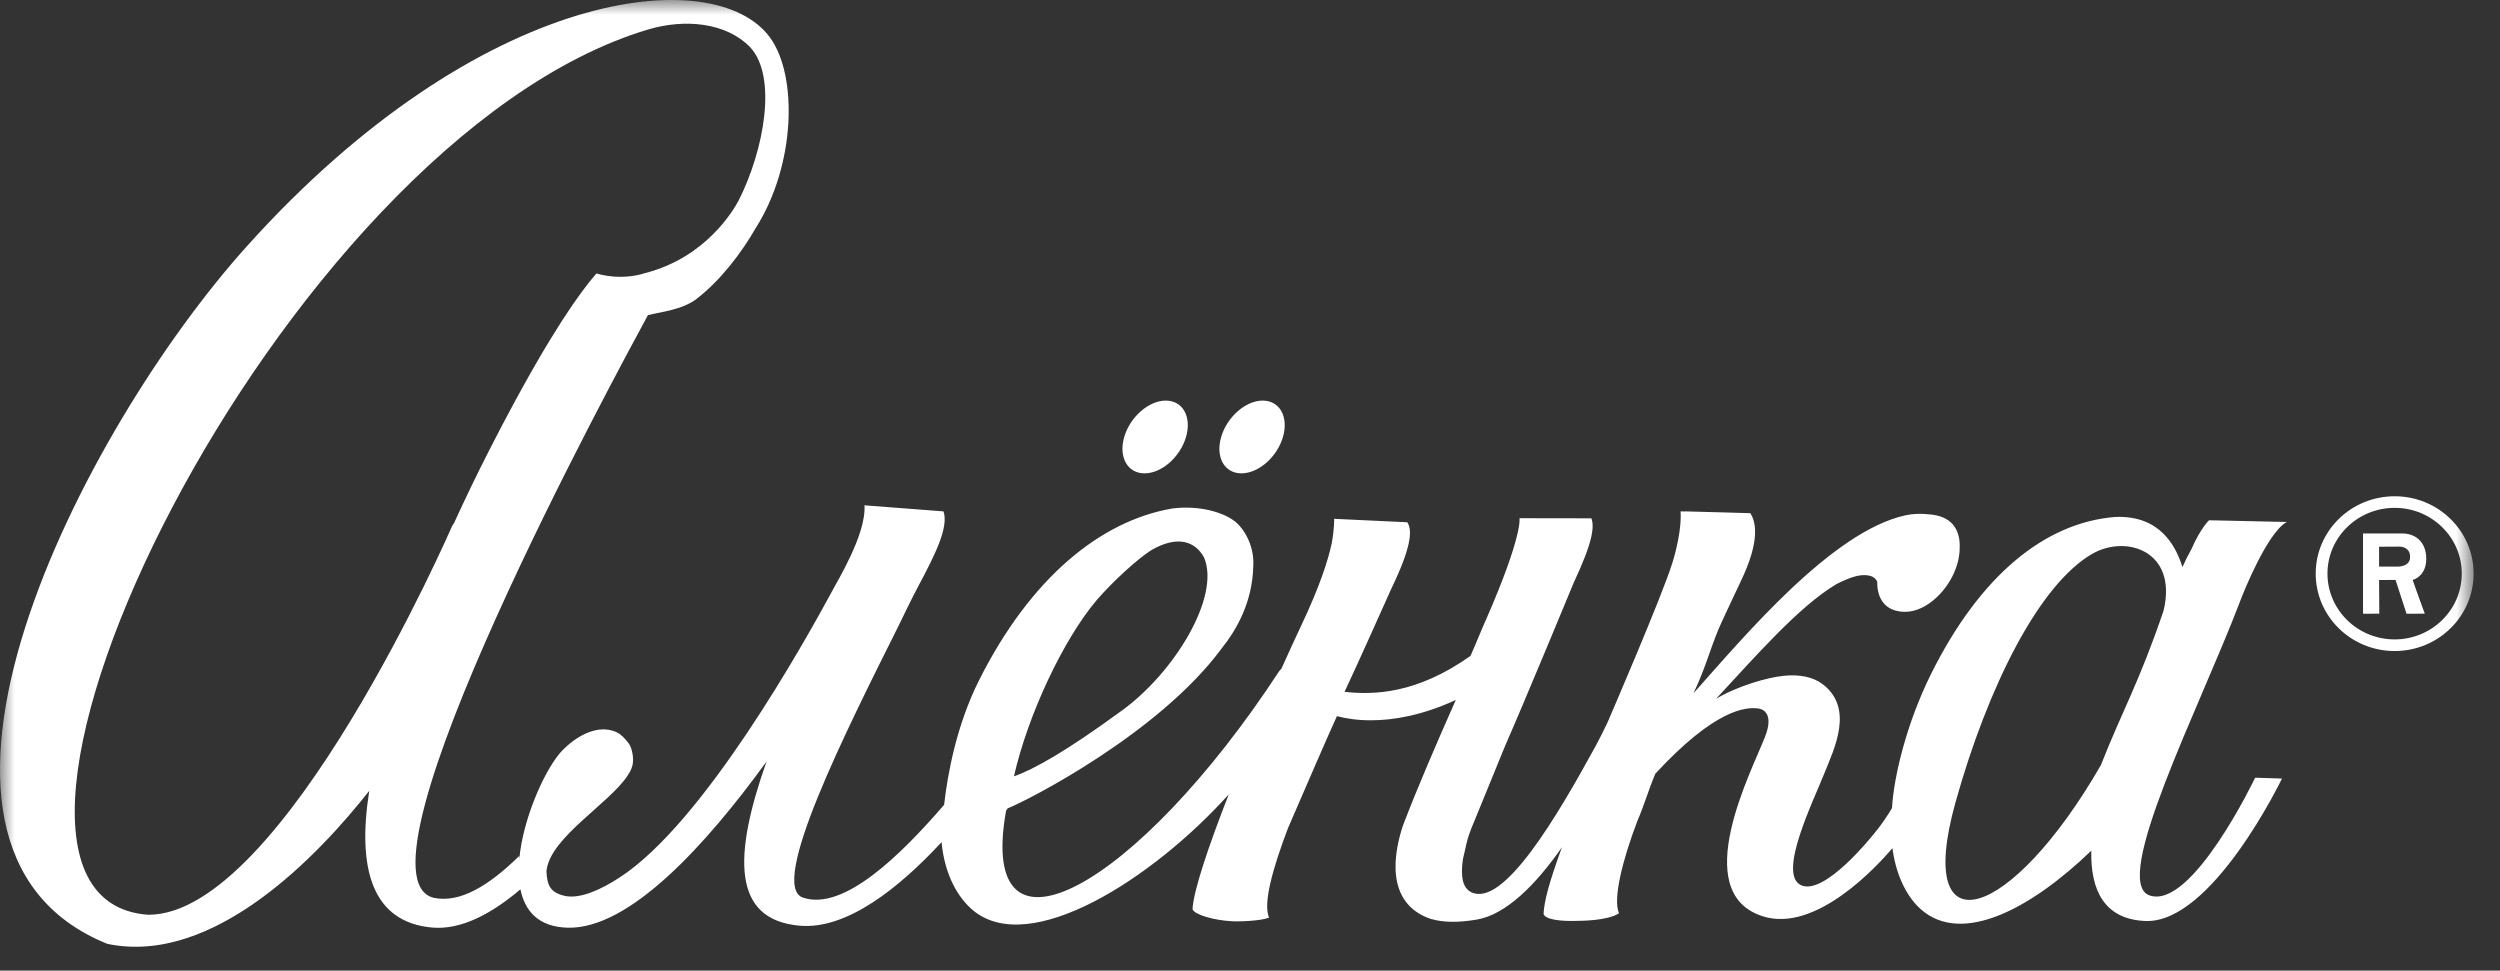 <svg width="85" height="33" viewBox="0 0 85 33" fill="none" xmlns="http://www.w3.org/2000/svg">
<rect x="0" y="0" width="85" height="33" fill="#333333" stroke="none"/>
<mask id="mask0_81_70" style="mask-type:luminance" maskUnits="userSpaceOnUse" x="0" y="0" width="85" height="42">
<path d="M0 0H84.103V41.657H0V0Z" fill="white"/>
</mask>
<g mask="url(#mask0_81_70)">
<path fill-rule="evenodd" clip-rule="evenodd" d="M81.419 21.74C80.158 21.74 79.134 20.737 79.134 19.502C79.134 18.269 80.158 17.267 81.419 17.267C82.677 17.267 83.701 18.269 83.701 19.502C83.701 20.737 82.677 21.74 81.419 21.74ZM81.419 16.873C79.935 16.873 78.734 18.049 78.734 19.502C78.734 20.957 79.935 22.135 81.419 22.135C82.9 22.135 84.103 20.957 84.103 19.502C84.103 18.049 82.9 16.873 81.419 16.873Z" fill="white"/>
</g>
<mask id="mask1_81_70" style="mask-type:luminance" maskUnits="userSpaceOnUse" x="0" y="0" width="85" height="42">
<path d="M0 0H84.103V41.657H0V0Z" fill="white"/>
</mask>
<g mask="url(#mask1_81_70)">
<path fill-rule="evenodd" clip-rule="evenodd" d="M81.525 19.264H80.889V18.589L81.575 18.585C81.575 18.585 81.935 18.568 81.944 18.924C81.954 19.278 81.525 19.264 81.525 19.264ZM82.493 19.003C82.493 18.402 82.1 18.138 81.684 18.138H80.343V20.867L80.896 20.865L80.889 19.721L81.448 19.717L81.822 20.867C81.822 20.867 82.392 20.865 82.443 20.865C82.443 20.865 82.022 19.721 82.035 19.717C82.135 19.692 82.493 19.529 82.493 19.003Z" fill="white"/>
</g>
<mask id="mask2_81_70" style="mask-type:luminance" maskUnits="userSpaceOnUse" x="0" y="0" width="85" height="42">
<path d="M0 0H84.103V41.657H0V0Z" fill="white"/>
</mask>
<g mask="url(#mask2_81_70)">
<path fill-rule="evenodd" clip-rule="evenodd" d="M73.563 20.758C72.725 23.225 72.151 24.177 71.431 26.012C68.371 31.327 65.064 32.37 66.486 27.284C67.588 23.337 69.333 19.869 71.139 18.829C72.283 18.171 74.046 18.726 73.563 20.758ZM5.029 31.102C-2.87 30.515 9.475 4.78 22.021 1.007C23.297 0.623 24.695 0.773 25.499 1.599C26.44 2.595 25.979 5.108 25.114 6.816C24.961 7.106 24.023 8.75 21.937 9.284C21.746 9.345 21.539 9.388 21.317 9.403C21.254 9.408 21.189 9.411 21.121 9.412H21.089C20.8 9.412 20.526 9.37 20.277 9.298C19.707 9.953 18.724 11.338 17.187 14.245C17.168 14.28 17.15 14.318 17.131 14.35C17.103 14.404 17.074 14.458 17.046 14.511C17.023 14.558 16.998 14.605 16.972 14.654C16.946 14.706 16.918 14.759 16.89 14.812C16.806 14.973 16.721 15.137 16.633 15.31C16.224 16.108 15.823 16.943 15.437 17.785C15.402 17.835 15.382 17.863 15.382 17.863C15.382 17.863 9.614 31.137 5.029 31.102ZM37.285 20.406C37.846 19.76 38.682 18.994 39.156 18.698C40.025 18.202 40.619 18.392 40.932 18.941C41.515 20.262 39.931 22.895 38.084 24.202C36.258 25.535 35.17 26.15 34.474 26.396C34.957 24.273 36.165 21.732 37.285 20.406ZM76.224 20.286C76.238 20.251 77.082 18.102 77.752 17.747L75.108 17.689C75.108 17.689 74.826 17.945 74.507 18.673C74.396 18.87 74.293 19.076 74.203 19.282C73.971 18.537 73.425 17.52 71.93 17.576C69.529 17.76 67.312 19.572 65.646 22.934C64.833 24.576 64.391 26.38 64.328 27.473C64.015 28.011 63.671 28.4 63.671 28.4C63.671 28.4 62.023 30.479 61.228 30.093C60.434 29.709 61.645 27.258 62.032 26.284C62.363 25.458 63.058 24.064 61.95 23.247C61.631 23.015 61.179 22.922 60.639 22.978C60.105 23.031 59.084 23.318 58.347 23.759C59.678 22.329 61.158 20.62 62.446 19.855C62.95 19.603 63.168 19.577 63.168 19.577C63.168 19.577 63.688 19.453 63.826 19.778C63.818 20.376 64.115 20.802 64.78 20.802C65.505 20.802 66.303 20.046 66.554 19.155C66.606 18.966 66.63 18.787 66.629 18.617C66.64 18.344 66.587 18.052 66.398 17.834C66.398 17.831 66.395 17.829 66.395 17.829L66.393 17.827C66.233 17.646 65.979 17.516 65.589 17.488C65.316 17.454 65.029 17.467 64.789 17.52C62.291 18.062 59.311 21.63 57.58 23.569C58.053 22.571 58.18 21.9 58.572 21.074C58.724 20.751 59.029 20.09 59.18 19.779H59.179C59.863 18.37 59.694 17.722 59.51 17.448L58.386 17.416H58.38L57.295 17.387V17.391L57.138 17.387C57.138 17.387 57.211 17.986 56.868 19.114C56.524 20.245 54.656 24.562 54.656 24.562C54.53 24.828 54.399 25.094 54.255 25.359C52.94 27.763 51.113 30.874 50.019 30.333C49.727 30.185 49.654 29.807 49.739 29.212C49.848 28.8 49.839 28.589 50.108 27.965C50.46 27.109 50.835 26.192 51.183 25.337C51.822 23.888 53.512 19.8 53.512 19.8C54.176 18.386 54.206 17.901 54.108 17.623L51.663 17.619C51.663 17.619 51.784 18.181 50.54 21.033C50.402 21.331 50.159 21.942 49.997 22.3C48.175 23.593 46.712 23.634 45.715 23.522C46.114 22.683 47.295 20.037 47.295 20.037C47.978 18.627 48.033 18.032 47.848 17.757L45.361 17.64C45.361 17.64 45.371 17.972 45.279 18.473C45.157 19.038 44.877 19.929 44.248 21.255C44.046 21.679 43.814 22.188 43.567 22.739C43.543 22.767 43.52 22.778 43.495 22.816C38.656 30.209 33.202 33.211 34.204 27.579C34.215 27.515 34.239 27.547 34.258 27.485C34.966 27.205 39.402 24.93 41.523 22.064C42.066 21.387 42.577 20.463 42.611 19.265C42.632 18.924 42.566 18.63 42.45 18.361C42.367 18.17 42.266 18.016 42.153 17.887C41.811 17.464 40.847 17.16 39.859 17.289C37.423 17.705 35.039 19.645 33.292 23.121C32.52 24.656 32.217 26.325 32.1 27.363C30.623 29.078 28.676 30.989 27.298 30.518C26.116 30.115 28.766 24.853 30.52 21.34C30.774 20.826 30.979 20.384 31.235 19.906C31.78 18.882 32.262 17.934 32.08 17.387L29.392 17.181C29.459 18.171 28.439 19.801 28.301 20.084C27.353 21.831 23.933 27.978 21.069 29.833C20.44 30.244 19.723 30.573 19.208 30.461C18.686 30.347 18.601 30.072 18.579 29.619C18.581 29.604 18.582 29.589 18.585 29.574C18.738 28.457 20.713 27.322 21.339 26.37V26.369C21.368 26.327 21.393 26.284 21.415 26.243C21.418 26.237 21.421 26.232 21.425 26.226C21.441 26.193 21.455 26.163 21.468 26.132C21.581 25.878 21.498 25.532 21.438 25.384C21.393 25.263 21.188 25.04 21.078 24.964L21.079 24.963C21.069 24.956 21.059 24.95 21.05 24.943C21.045 24.94 21.04 24.936 21.036 24.933C21.034 24.933 21.031 24.931 21.031 24.931C20.813 24.796 20.523 24.798 20.523 24.798C19.71 24.8 19.029 25.609 19.012 25.636C18.484 26.276 17.779 27.848 17.656 29.211C17.656 29.218 17.654 29.099 17.653 29.104C16.622 30.111 15.64 30.717 14.74 30.524C11.674 29.741 21.049 12.528 22.029 10.715C22.449 10.608 23.198 10.535 23.678 10.166C24.49 9.544 25.209 8.601 25.693 7.756C27.053 5.621 27.126 2.583 26.187 1.285C24.313 -1.308 16.349 -0.462 8.408 8.356C2.774 14.612 -4.509 28.789 3.646 32.09C7.278 32.857 10.869 29.029 12.555 26.887C12.131 29.564 12.669 31.359 14.696 31.537C15.681 31.623 16.718 31.066 17.694 30.237C17.848 30.984 18.317 31.519 19.307 31.542C21.401 31.591 23.997 28.738 26.062 25.893C24.929 29.099 24.883 31.272 27.189 31.474C28.801 31.615 30.588 30.171 32.013 28.633C32.122 29.783 32.588 30.524 33.058 30.93C34.988 32.589 39.209 29.866 41.777 27.009C41.097 28.75 40.572 30.297 40.546 30.915C40.623 31.112 41.312 31.289 41.841 31.319V31.32C42.105 31.34 42.867 31.314 43.148 31.199C42.937 30.723 43.272 29.524 43.789 28.163C44.155 27.311 45.268 24.746 45.455 24.35C45.783 24.432 46.138 24.49 46.61 24.49C47.39 24.49 48.362 24.321 49.497 23.799C48.873 25.202 48.199 26.763 47.704 28.058C47.415 28.913 47.038 30.708 48.663 31.25C48.667 31.25 48.672 31.25 48.676 31.25C49.056 31.359 49.557 31.378 50.213 31.265C51.189 31.102 52.207 30.1 53.106 28.806C52.681 29.975 52.501 30.623 52.481 31.08C52.559 31.277 53.102 31.331 53.676 31.308C53.676 31.308 54.655 31.314 55.046 31.051C54.834 30.572 55.155 29.267 55.673 27.906C55.915 27.346 56.038 26.884 56.282 26.305C58.293 24.132 59.347 24.019 59.804 24.092C59.892 24.107 60.34 24.22 60.009 25.055C59.576 26.184 57.383 30.34 59.933 31.154C61.73 31.728 63.811 29.462 64.343 28.838C64.479 29.87 64.899 30.559 65.32 30.925C66.713 32.142 69.055 30.898 71.104 28.923C71.075 30.265 71.543 31.256 72.943 31.314C75.216 31.406 77.587 26.471 77.587 26.471L76.675 26.442C76.675 26.442 74.524 30.951 73.082 30.443C71.754 29.975 74.8 24.023 76.144 20.494C76.171 20.423 76.196 20.354 76.224 20.286Z" fill="white"/>
</g>
<mask id="mask3_81_70" style="mask-type:luminance" maskUnits="userSpaceOnUse" x="0" y="0" width="85" height="42">
<path d="M0 0H84.103V41.657H0V0Z" fill="white"/>
</mask>
<g mask="url(#mask3_81_70)">
<path fill-rule="evenodd" clip-rule="evenodd" d="M38.915 16.094C39.495 16.094 40.126 15.541 40.325 14.857C40.524 14.174 40.216 13.62 39.637 13.62C39.056 13.62 38.424 14.174 38.224 14.857C38.025 15.541 38.334 16.094 38.915 16.094Z" fill="white"/>
</g>
<mask id="mask4_81_70" style="mask-type:luminance" maskUnits="userSpaceOnUse" x="0" y="0" width="85" height="42">
<path d="M0 0H84.103V41.657H0V0Z" fill="white"/>
</mask>
<g mask="url(#mask4_81_70)">
<path fill-rule="evenodd" clip-rule="evenodd" d="M42.208 16.094C42.789 16.094 43.42 15.541 43.621 14.857C43.819 14.174 43.511 13.62 42.932 13.62C42.352 13.62 41.719 14.174 41.52 14.857C41.32 15.541 41.629 16.094 42.208 16.094Z" fill="white"/>
</g>
</svg>
